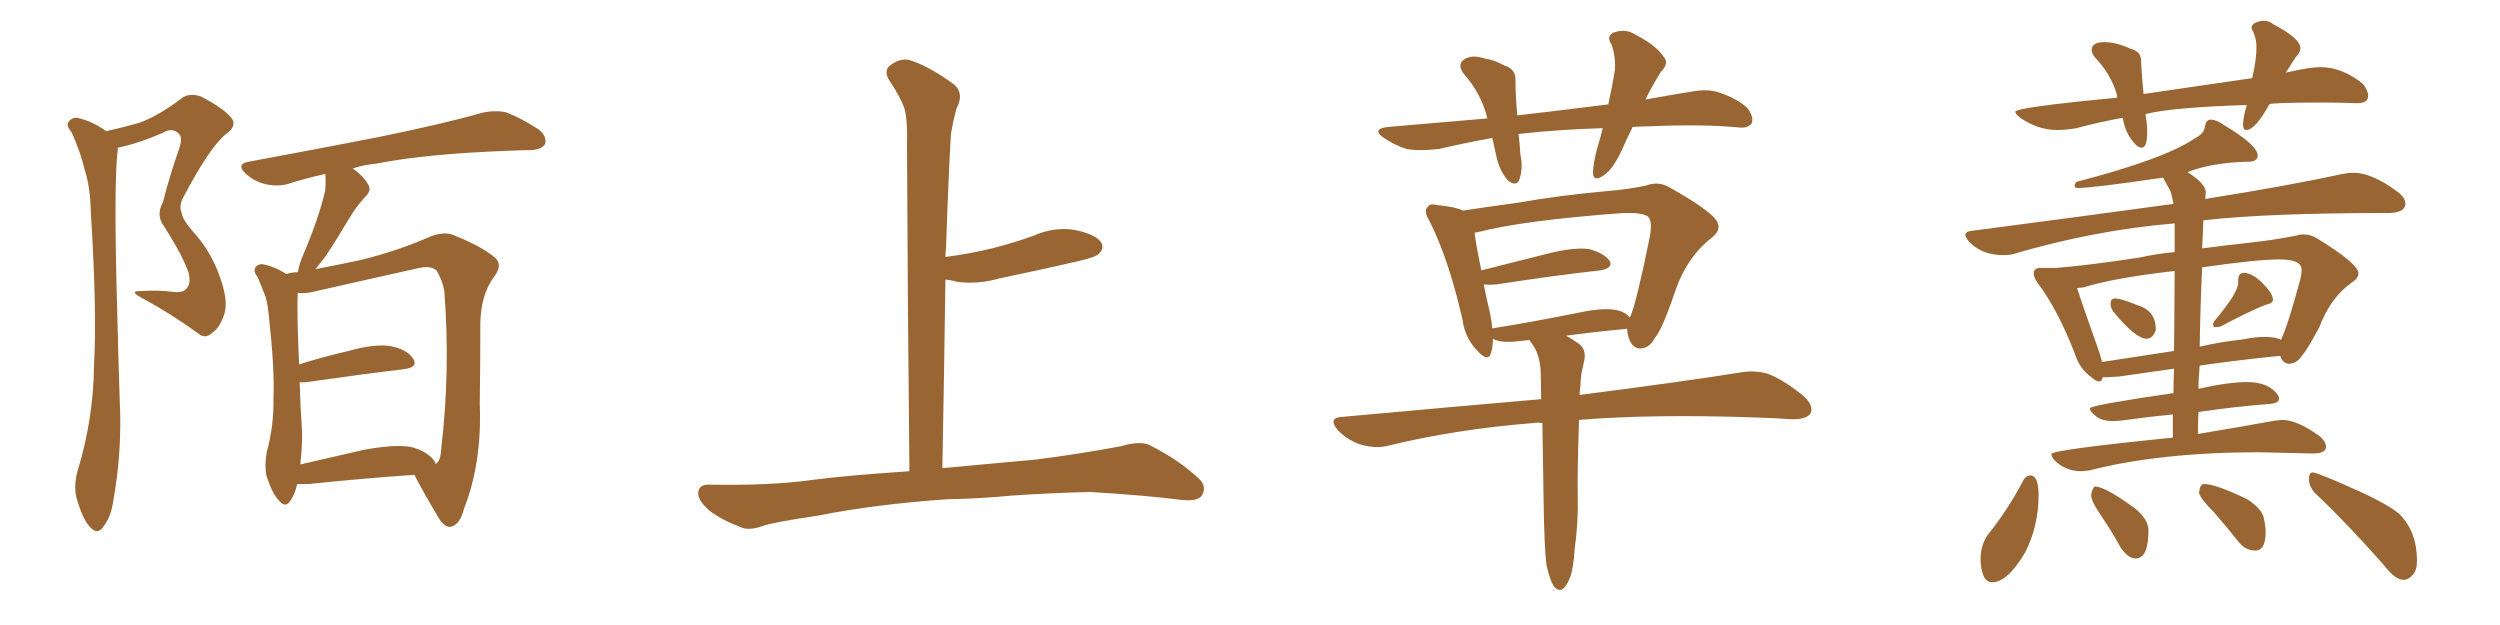 <svg xmlns="http://www.w3.org/2000/svg" xmlns:xlink="http://www.w3.org/1999/xlink" width="600" height="150"><path fill="#996633" padding="10" d="M25.49 31.49L25.49 31.49Q30.03 30.47 33.54 29.44L33.54 29.44Q37.94 27.83 43.21 23.88L43.21 23.88Q45.12 22.12 48.19 23.14L48.19 23.14Q53.61 25.93 55.52 28.27L55.52 28.27Q56.98 30.18 54.35 32.08L54.35 32.08Q50.54 35.01 44.24 46.88L44.24 46.88Q42.77 49.37 43.65 51.27L43.65 51.27Q43.80 52.59 46.00 55.22L46.00 55.22Q50.54 60.06 52.73 66.36L52.73 66.36Q54.79 71.92 53.91 75.15L53.91 75.15Q52.88 78.52 50.98 79.83L50.98 79.83Q49.22 81.59 47.31 79.83L47.31 79.83Q41.02 75.29 34.28 71.63L34.28 71.63Q30.62 69.73 33.84 69.87L33.84 69.87Q37.65 69.58 41.31 70.02L41.31 70.02Q44.09 70.46 44.97 68.99L44.97 68.99Q45.85 67.82 45.26 65.48L45.26 65.48Q43.95 61.52 39.40 54.35L39.40 54.35Q37.35 51.71 39.11 48.49L39.11 48.49Q40.72 42.19 42.92 35.89L42.92 35.89Q43.95 32.96 42.92 32.08L42.92 32.08Q41.31 30.47 38.96 31.93L38.96 31.93Q33.25 34.42 28.27 35.45L28.27 35.45Q28.27 35.74 28.27 35.89L28.27 35.89Q27.25 43.65 28.13 74.56L28.13 74.56Q28.42 87.16 28.86 99.90L28.86 99.90Q29.00 110.01 27.25 119.82L27.25 119.82Q26.66 124.22 24.76 126.42L24.76 126.42Q23.44 128.47 21.68 126.56L21.68 126.56Q19.92 124.80 18.46 119.82L18.46 119.82Q17.58 117.04 18.60 113.09L18.60 113.09Q22.41 100.63 22.56 87.89L22.56 87.89Q23.29 74.85 21.83 51.56L21.83 51.56Q21.68 44.82 20.36 40.87L20.36 40.87Q19.34 36.47 17.14 31.64L17.14 31.64Q15.82 30.18 16.41 29.30L16.41 29.30Q17.29 28.13 18.60 28.27L18.60 28.27Q22.27 29.15 25.49 31.49ZM71.34 116.16L71.34 116.16Q70.75 118.65 69.73 120.12L69.73 120.12Q68.55 122.02 67.09 120.26L67.09 120.26Q65.48 118.80 64.01 114.40L64.01 114.40Q63.43 112.06 64.01 108.54L64.01 108.54Q65.77 102.10 65.63 95.51L65.63 95.51Q65.92 88.62 64.60 76.61L64.60 76.61Q64.31 73.10 63.72 71.19L63.72 71.19Q62.84 68.85 61.82 66.50L61.82 66.50Q60.79 65.19 61.23 64.31L61.23 64.31Q61.82 63.28 63.13 63.43L63.13 63.43Q66.06 64.01 68.70 65.77L68.70 65.77Q70.02 65.33 71.48 65.33L71.48 65.33Q71.78 63.43 72.80 61.08L72.80 61.08Q76.61 52.15 78.08 45.56L78.08 45.56Q78.22 43.51 78.08 41.75L78.08 41.75Q73.39 42.77 69.29 44.09L69.29 44.09Q67.09 44.82 63.87 44.24L63.87 44.24Q61.23 43.65 59.03 41.75L59.03 41.75Q56.54 39.40 59.62 38.82L59.62 38.82Q76.32 35.74 90.53 32.96L90.53 32.96Q106.35 29.74 115.58 27.10L115.58 27.10Q118.65 26.37 121.44 26.95L121.44 26.95Q124.66 28.13 129.05 30.91L129.05 30.91Q131.40 32.67 130.81 34.57L130.81 34.57Q130.08 35.89 127.29 36.04L127.29 36.04Q124.95 36.04 122.17 36.18L122.17 36.18Q102.25 36.91 90.38 39.26L90.38 39.26Q87.30 39.55 84.67 40.43L84.67 40.43Q87.30 42.33 88.33 44.24L88.33 44.24Q89.36 45.70 87.45 47.46L87.45 47.46Q85.11 50.10 83.79 52.44L83.79 52.44Q80.86 57.42 78.22 61.38L78.22 61.38Q76.76 63.28 75.73 64.60L75.73 64.60Q81.74 63.43 86.57 62.40L86.57 62.40Q94.92 60.35 102.10 57.28L102.10 57.28Q106.49 55.22 109.13 56.54L109.13 56.54Q115.72 59.18 118.95 61.96L118.95 61.96Q120.70 63.72 118.51 66.50L118.51 66.50Q115.43 70.75 115.28 77.49L115.28 77.49Q115.28 87.89 115.14 96.83L115.14 96.83Q115.72 111.04 111.33 122.17L111.33 122.17Q110.45 125.83 108.25 126.42L108.25 126.42Q106.79 126.71 105.32 124.37L105.32 124.37Q101.22 117.48 99.46 113.96L99.46 113.96Q88.33 114.70 74.12 116.16L74.12 116.16Q72.66 116.16 71.34 116.16ZM104.44 110.89L104.44 110.89L104.44 110.89Q104.44 111.18 104.59 111.33L104.59 111.33Q105.76 110.74 105.91 107.52L105.91 107.52Q108.11 88.77 106.64 69.87L106.64 69.87Q106.20 67.24 104.74 64.89L104.74 64.89Q103.42 63.72 100.63 64.31L100.63 64.31Q84.81 67.82 74.56 70.17L74.56 70.17Q72.95 70.46 71.48 70.31L71.48 70.31Q71.19 74.27 71.78 87.45L71.78 87.45Q77.34 85.69 83.64 84.23L83.64 84.23Q89.94 82.47 93.60 83.06L93.60 83.06Q97.71 83.79 99.17 86.13L99.17 86.13Q100.49 88.18 96.83 88.62L96.83 88.62Q87.01 89.79 73.68 91.70L73.68 91.70Q72.51 91.85 71.92 91.70L71.92 91.70Q72.07 97.56 72.51 103.71L72.51 103.71Q72.51 107.81 72.07 111.47L72.07 111.47Q78.96 109.86 87.30 107.96L87.30 107.96Q94.48 106.64 98.44 107.23L98.44 107.23Q102.69 108.25 104.44 110.89ZM227.34 119.82L227.34 119.82L227.34 119.82Q210.21 121.00 196.14 123.78L196.14 123.78Q185.30 125.39 182.96 126.27L182.96 126.27Q180.03 127.29 178.27 126.71L178.27 126.71Q173.14 124.80 170.36 122.61L170.36 122.61Q167.43 120.12 167.58 118.21L167.58 118.21Q167.72 116.31 170.07 116.31L170.07 116.31Q185.01 116.60 195.26 115.14L195.26 115.14Q203.17 114.11 218.26 113.09L218.26 113.09Q217.82 71.63 217.68 34.72L217.68 34.72Q217.82 29.74 217.24 26.66L217.24 26.66Q216.50 23.88 213.28 19.04L213.28 19.04Q212.26 17.29 213.28 15.97L213.28 15.97Q215.77 13.92 218.12 14.36L218.12 14.36Q222.95 15.82 229.10 20.36L229.10 20.36Q231.45 22.56 229.54 26.07L229.54 26.07Q228.66 29.44 228.22 32.23L228.22 32.23Q227.64 41.89 227.05 59.47L227.05 59.47Q226.90 60.64 226.90 61.67L226.90 61.67Q232.62 60.94 238.04 59.62L238.04 59.62Q243.31 58.30 248.14 56.54L248.14 56.54Q253.13 54.35 258.11 55.22L258.11 55.22Q262.94 56.25 264.26 58.15L264.26 58.15Q265.14 59.62 263.67 60.94L263.67 60.94Q263.09 61.67 258.69 62.70L258.69 62.70Q249.17 64.89 239.94 66.80L239.94 66.80Q234.81 68.26 229.98 67.68L229.98 67.68Q228.37 67.24 226.90 67.09L226.90 67.09Q226.61 88.48 226.17 112.35L226.17 112.35Q234.38 111.62 248.58 110.30L248.58 110.30Q258.98 108.98 269.09 107.08L269.09 107.08Q273.49 105.76 275.83 106.79L275.83 106.79Q282.86 110.30 287.70 114.84L287.70 114.84Q289.75 116.75 288.43 118.95L288.43 118.95Q287.40 120.41 283.45 119.97L283.45 119.97Q275.83 118.95 261.62 118.07L261.62 118.07Q251.07 118.36 242.72 118.95L242.72 118.95Q235.25 119.68 227.34 119.82ZM384.67 30.76L384.67 30.76Q374.41 31.05 365.19 32.08L365.19 32.08Q364.60 32.08 364.45 32.23L364.45 32.23Q364.75 34.42 364.89 37.06L364.89 37.06Q365.63 40.43 364.60 43.21L364.60 43.21Q363.87 44.82 361.96 43.36L361.96 43.36Q360.21 41.46 359.33 38.38L359.33 38.38Q358.74 35.74 358.15 33.11L358.15 33.11Q351.71 34.28 345.41 35.74L345.41 35.74Q340.72 36.33 337.50 35.74L337.50 35.74Q334.72 34.86 331.93 32.96L331.93 32.96Q329.15 30.91 333.11 30.47L333.11 30.47Q345.41 29.44 356.98 28.42L356.98 28.42Q355.52 22.56 351.56 18.02L351.56 18.02Q349.22 15.23 352.00 13.92L352.00 13.92Q353.76 13.18 356.40 14.06L356.40 14.06Q358.59 14.36 360.94 15.67L360.94 15.67Q363.87 16.55 363.72 19.34L363.72 19.34Q363.72 23.14 364.16 27.69L364.16 27.69Q375.73 26.37 385.99 25.05L385.99 25.05Q387.01 20.36 387.60 16.70L387.60 16.70Q387.74 13.33 386.72 10.55L386.72 10.55Q385.55 8.94 387.01 7.91L387.01 7.91Q389.94 6.74 392.29 8.20L392.29 8.20Q397.41 10.84 399.17 13.48L399.17 13.48Q400.78 15.09 398.58 17.29L398.58 17.29Q396.24 21.09 394.92 23.88L394.92 23.88Q400.63 22.85 406.05 21.97L406.05 21.97Q410.01 21.24 412.79 22.27L412.79 22.27Q417.04 23.73 419.38 25.93L419.38 25.93Q421.00 28.13 420.41 29.59L420.41 29.59Q419.53 30.76 417.63 30.62L417.63 30.62Q408.69 29.74 395.95 30.32L395.95 30.32Q393.75 30.32 391.85 30.47L391.85 30.47Q390.38 33.40 389.36 35.74L389.36 35.74Q387.16 40.58 384.96 42.04L384.96 42.04Q382.47 43.80 382.32 41.60L382.32 41.60Q382.32 39.55 383.20 36.04L383.20 36.04Q384.08 33.11 384.67 30.76ZM377.93 131.69L377.93 131.69Q377.64 136.52 376.76 138.72L376.76 138.72Q375.88 140.92 374.85 141.50L374.85 141.50Q373.83 141.80 372.95 140.77L372.95 140.77Q372.07 139.45 371.19 135.79L371.19 135.79Q370.61 131.84 370.46 119.82L370.46 119.82Q370.31 109.57 370.17 101.51L370.17 101.51Q369.14 101.37 368.26 101.51L368.26 101.51Q349.37 102.98 332.67 107.08L332.67 107.08Q329.88 107.67 326.37 106.64L326.37 106.64Q323.44 105.62 321.09 103.27L321.09 103.27Q318.60 100.20 322.12 100.05L322.12 100.05Q347.75 97.71 369.87 95.80L369.87 95.80Q369.87 91.70 369.73 88.48L369.73 88.48Q369.43 85.55 368.41 83.64L368.41 83.64Q367.97 82.91 367.38 82.03L367.38 82.03Q367.09 81.74 367.09 81.59L367.09 81.59Q364.75 81.88 362.84 82.03L362.84 82.03Q359.77 82.18 358.30 81.30L358.30 81.30Q358.30 83.20 357.86 84.67L357.86 84.67Q357.13 87.16 354.35 83.94L354.35 83.94Q351.56 81.01 350.98 76.61L350.98 76.61Q347.61 61.96 343.07 53.03L343.07 53.03Q341.60 50.68 342.63 49.66L342.63 49.66Q343.07 48.78 344.97 49.22L344.97 49.22Q349.37 49.66 351.12 50.54L351.12 50.54Q356.84 49.66 364.45 48.63L364.45 48.63Q374.27 46.88 385.84 45.85L385.84 45.85Q390.97 45.41 395.07 44.53L395.07 44.53Q398.14 43.36 400.93 45.12L400.93 45.12Q408.54 49.37 411.33 52.15L411.33 52.15Q413.82 54.79 410.74 57.13L410.74 57.13Q404.88 61.67 402.10 69.73L402.10 69.73Q398.88 79.25 397.12 81.15L397.12 81.15Q395.95 83.50 393.75 83.64L393.75 83.64Q391.85 83.64 390.97 81.30L390.97 81.30Q390.53 79.98 390.53 78.96L390.53 78.96Q390.23 78.81 390.09 78.96L390.09 78.96Q383.50 79.54 375.88 80.57L375.88 80.57Q377.20 81.30 378.66 82.32L378.66 82.32Q380.71 83.64 380.27 86.28L380.27 86.28Q379.98 87.74 379.54 89.65L379.54 89.65Q379.39 90.82 379.25 93.16L379.25 93.16Q379.10 93.90 379.10 94.78L379.10 94.78Q403.27 91.70 417.92 89.36L417.92 89.36Q421.29 88.77 424.51 89.79L424.51 89.79Q428.17 91.26 432.71 94.92L432.71 94.92Q435.50 97.41 434.47 99.32L434.47 99.32Q433.45 100.63 430.22 100.63L430.22 100.63Q426.12 100.34 421.58 100.20L421.58 100.20Q396.53 99.32 378.96 100.78L378.96 100.78Q378.52 114.70 378.66 119.09L378.66 119.09Q378.81 125.39 377.93 131.69ZM357.57 75L357.57 75L357.57 75Q358.01 77.05 358.15 78.81L358.15 78.81Q368.26 77.20 379.83 74.85L379.83 74.85Q385.11 73.83 387.89 74.41L387.89 74.41Q390.09 74.85 391.11 76.17L391.11 76.17Q391.11 76.03 391.26 76.03L391.26 76.03Q392.72 72.80 395.95 56.84L395.95 56.84Q396.68 52.73 395.36 51.86L395.36 51.86Q393.75 50.98 389.65 51.12L389.65 51.12Q365.63 52.88 354.93 55.66L354.93 55.66Q354.35 55.81 353.91 55.81L353.91 55.81Q354.20 58.59 355.52 64.89L355.52 64.89Q362.99 62.99 372.36 60.64L372.36 60.64Q378.08 59.33 381.30 59.77L381.30 59.77Q384.81 60.64 386.28 62.55L386.28 62.55Q387.30 64.31 384.08 64.89L384.08 64.89Q373.39 66.06 359.18 68.26L359.18 68.26Q357.42 68.41 356.10 68.26L356.10 68.26Q356.69 71.34 357.57 75ZM514.01 35.45L514.01 35.45Q513.43 35.45 512.70 34.86L512.70 34.86Q510.06 32.23 509.47 28.27L509.47 28.27Q503.76 29.30 498.34 30.76L498.34 30.76Q495.70 31.20 493.65 31.20L493.65 31.20Q489.11 31.20 484.86 28.27L484.86 28.27Q483.69 27.39 483.69 26.81L483.69 26.81Q483.69 25.78 508.15 23.44L508.15 23.44L508.01 22.56Q506.54 17.72 503.03 14.06L503.03 14.06Q502.00 12.89 502.00 12.01L502.00 12.01Q502.00 10.11 505.08 10.11L505.08 10.11Q507.86 10.11 511.38 11.72L511.38 11.72Q513.87 12.30 513.87 14.65L513.87 14.65L513.87 14.94Q514.01 18.16 514.45 22.56L514.45 22.56L540.53 18.75Q541.55 14.36 541.55 11.28L541.55 11.28Q541.55 9.38 540.82 7.76L540.82 7.76Q540.38 7.03 540.38 6.59L540.38 6.59Q540.38 5.86 541.41 5.42Q542.43 4.98 543.31 4.98L543.31 4.98Q544.63 4.98 545.65 5.86L545.65 5.86Q552.10 9.23 552.10 11.57L552.10 11.57Q552.10 12.60 550.93 13.77L550.93 13.77L548.58 17.43Q554.30 16.11 556.93 16.11L556.93 16.11Q562.06 16.11 567.04 20.07L567.04 20.07Q568.36 21.68 568.36 23.00L568.36 23.00Q568.36 24.76 565.72 24.76L565.72 24.76L565.28 24.76Q561.77 24.61 557.52 24.61L557.52 24.61Q545.07 24.61 544.63 25.05L544.63 25.05Q541.26 31.20 539.06 31.20L539.06 31.20Q538.48 31.20 538.33 30.18L538.33 30.18Q538.33 28.13 539.21 25.34L539.21 25.34L539.21 25.20Q521.04 25.78 514.89 27.39L514.89 27.39Q515.33 29.74 515.33 31.64L515.33 31.64Q515.33 35.45 514.01 35.45ZM515.19 81.30L515.19 81.30Q512.55 81.30 507.13 74.71L507.13 74.71Q506.54 73.83 506.54 72.95L506.54 72.95Q506.54 71.63 507.57 71.63L507.57 71.63Q509.03 71.63 512.99 73.24L512.99 73.24Q517.38 74.56 517.38 78.96L517.38 78.96L517.38 79.25Q516.65 81.30 515.19 81.30ZM532.91 78.37L531.74 78.52Q531.15 78.52 531.15 77.93L531.15 77.93Q531.15 77.49 531.45 77.05L531.45 77.05Q537.16 70.31 537.16 67.82L537.16 67.82L537.16 67.38Q537.16 65.48 538.48 65.48L538.48 65.48Q540.53 65.48 543.02 67.97Q545.51 70.46 545.51 71.92L545.51 71.92Q545.51 72.80 543.90 73.10L543.90 73.10Q540.38 74.41 532.91 78.37L532.91 78.37ZM501.27 112.94L499.51 113.09Q495.70 113.09 493.07 110.45L493.07 110.45Q492.33 109.57 492.33 108.98L492.33 108.98Q492.33 107.96 521.48 105.03L521.48 105.03L521.48 99.46Q515.48 100.05 509.18 100.93L509.18 100.93L507.28 101.07Q504.49 101.07 503.03 99.90Q501.56 98.73 501.56 98.00L501.56 98.00Q501.56 97.27 521.63 94.34L521.63 94.34Q521.63 91.26 521.78 88.48L521.78 88.48L508.45 90.38L505.66 90.53L504.64 90.53Q504.49 91.55 503.76 91.55L503.76 91.55Q503.03 91.55 501.56 90.23L501.56 90.23Q499.07 88.33 498.05 85.11L498.05 85.11Q493.80 74.12 488.96 67.82L488.96 67.82Q488.09 66.50 488.09 65.63L488.09 65.63Q488.09 64.31 489.70 64.31L489.70 64.31L493.36 64.31Q500.98 63.72 513.43 61.82L513.43 61.82Q517.38 60.94 521.92 60.50L521.92 60.50L521.92 53.61Q502.59 55.22 482.81 61.08L482.81 61.08Q481.93 61.23 480.76 61.23L480.76 61.23Q475.78 61.23 472.71 58.15L472.71 58.15Q471.68 56.98 471.68 56.40L471.68 56.40Q471.68 55.52 473.44 55.37L473.44 55.37Q499.22 52.00 521.63 48.93L521.63 48.93Q521.34 47.17 520.90 45.85L520.90 45.85L519.14 42.63Q502.15 45.12 498.63 45.12L498.63 45.12Q497.90 45.12 497.90 44.53L497.90 44.53Q497.90 44.24 498.34 43.65L498.34 43.65Q519.73 38.09 526.90 33.11L526.90 33.11Q528.96 32.08 529.17 30.47Q529.39 28.86 530.42 28.71L530.42 28.71Q532.03 28.71 533.79 30.03L533.79 30.03Q541.85 34.86 541.85 37.35L541.85 37.35Q541.85 38.82 539.50 38.82L539.50 38.82L538.92 38.82Q530.57 39.11 525 41.31L525 41.31Q529.39 44.09 529.39 46.14L529.39 46.14L529.25 47.75Q549.46 44.53 562.21 41.75L562.21 41.75Q563.53 41.46 564.84 41.46L564.84 41.46Q569.24 41.46 575.39 46.00L575.39 46.00Q577.29 47.46 577.29 48.93L577.29 48.93Q577.29 50.98 573.49 51.12L573.49 51.12Q543.90 51.12 528.81 52.88L528.81 52.88L528.52 59.62Q533.94 58.89 540.01 58.23Q546.09 57.57 551.07 56.54L551.07 56.54Q551.95 56.25 552.83 56.25L552.83 56.25Q554.59 56.25 556.20 57.28L556.20 57.28Q566.02 63.28 566.02 65.63L566.02 65.63Q566.02 66.80 564.40 67.82L564.40 67.82Q559.28 71.48 556.64 78.52L556.64 78.52Q553.56 84.23 552.54 85.25L552.54 85.25Q551.37 87.16 549.46 87.30L549.46 87.30Q547.85 87.30 547.27 85.40L547.27 85.40Q538.18 86.28 527.93 87.74L527.93 87.74Q527.64 90.53 527.64 93.31L527.64 93.31Q534.81 91.70 539.36 91.70L539.36 91.70Q544.48 91.70 546.68 94.78L546.68 94.78Q546.97 95.21 546.97 95.65L546.97 95.65Q546.97 96.83 544.48 96.97L544.48 96.97Q536.57 97.56 527.64 98.88L527.64 98.88Q527.49 101.37 527.49 104.15L527.49 104.15Q538.92 102.25 546.09 100.93L546.09 100.93L547.71 100.78Q551.37 100.78 556.79 104.74L556.79 104.74Q558.25 106.05 558.25 107.23L558.25 107.23Q558.25 108.84 555.03 108.84L555.03 108.84L542.29 108.54Q518.41 108.54 501.27 112.94L501.27 112.94ZM504.49 86.87L504.49 86.87L521.78 84.23L521.92 65.04Q507.57 66.65 499.95 68.99L499.95 68.99L498.49 69.14Q499.80 73.24 503.32 83.06L503.32 83.06Q504.05 85.11 504.49 86.87ZM527.93 83.20L527.93 83.20Q532.91 82.03 538.33 81.45L538.33 81.45Q541.26 80.86 543.46 80.86L543.46 80.86Q546.39 80.86 547.41 81.59L547.41 81.59Q549.02 78.37 552.10 66.94L552.10 66.94Q552.39 65.63 552.39 64.75L552.39 64.75Q552.39 62.26 547.12 62.26L547.12 62.26Q541.70 62.26 528.52 64.16L528.52 64.16Q528.08 73.10 527.93 83.20ZM478.13 139.75L478.13 139.75Q476.66 139.75 476.00 138.06Q475.34 136.38 475.34 134.18L475.34 134.18Q475.34 130.81 477.10 128.32L477.10 128.32Q481.93 122.31 485.60 115.28L485.60 115.28Q486.18 114.11 487.50 114.11L487.50 114.11Q489.26 114.40 489.26 118.80L489.26 118.80Q489.26 126.27 486.04 132.57L486.04 132.57Q481.79 139.75 478.13 139.75ZM512.55 134.03L512.55 134.03Q510.79 134.03 509.03 131.54L509.03 131.54Q506.69 127.29 504.27 123.78Q501.86 120.26 501.86 118.80L501.86 118.80Q502.15 117.19 502.73 116.75L502.73 116.75Q505.22 116.75 512.40 122.02L512.40 122.02Q515.63 124.66 515.63 127.29L515.63 127.29Q515.63 134.03 512.55 134.03ZM541.26 132.13L541.26 132.13Q538.92 132.13 537.30 130.08L537.30 130.08Q534.23 126.27 531.45 123.05L531.45 123.05Q528.22 119.82 527.78 118.36L527.78 118.36Q527.93 116.16 528.96 116.16L528.96 116.16Q531.74 116.16 539.36 119.82L539.36 119.82Q542.87 122.17 543.31 124.29Q543.75 126.42 543.75 127.73L543.75 127.73Q543.75 132.13 541.26 132.13ZM576.86 139.16L576.86 139.16Q574.80 139.16 572.02 135.50L572.02 135.50Q563.09 125.39 555.62 118.36L555.62 118.36Q554.15 116.75 554.15 114.99L554.15 114.99Q554.15 113.38 555.03 113.38L555.03 113.38Q556.20 113.38 566.89 118.21L566.89 118.21Q573.19 121.14 575.83 123.34L575.83 123.34Q580.08 127.59 580.08 134.62L580.08 134.62Q580.08 136.82 579.05 137.99Q578.03 139.16 576.86 139.16Z"/></svg>